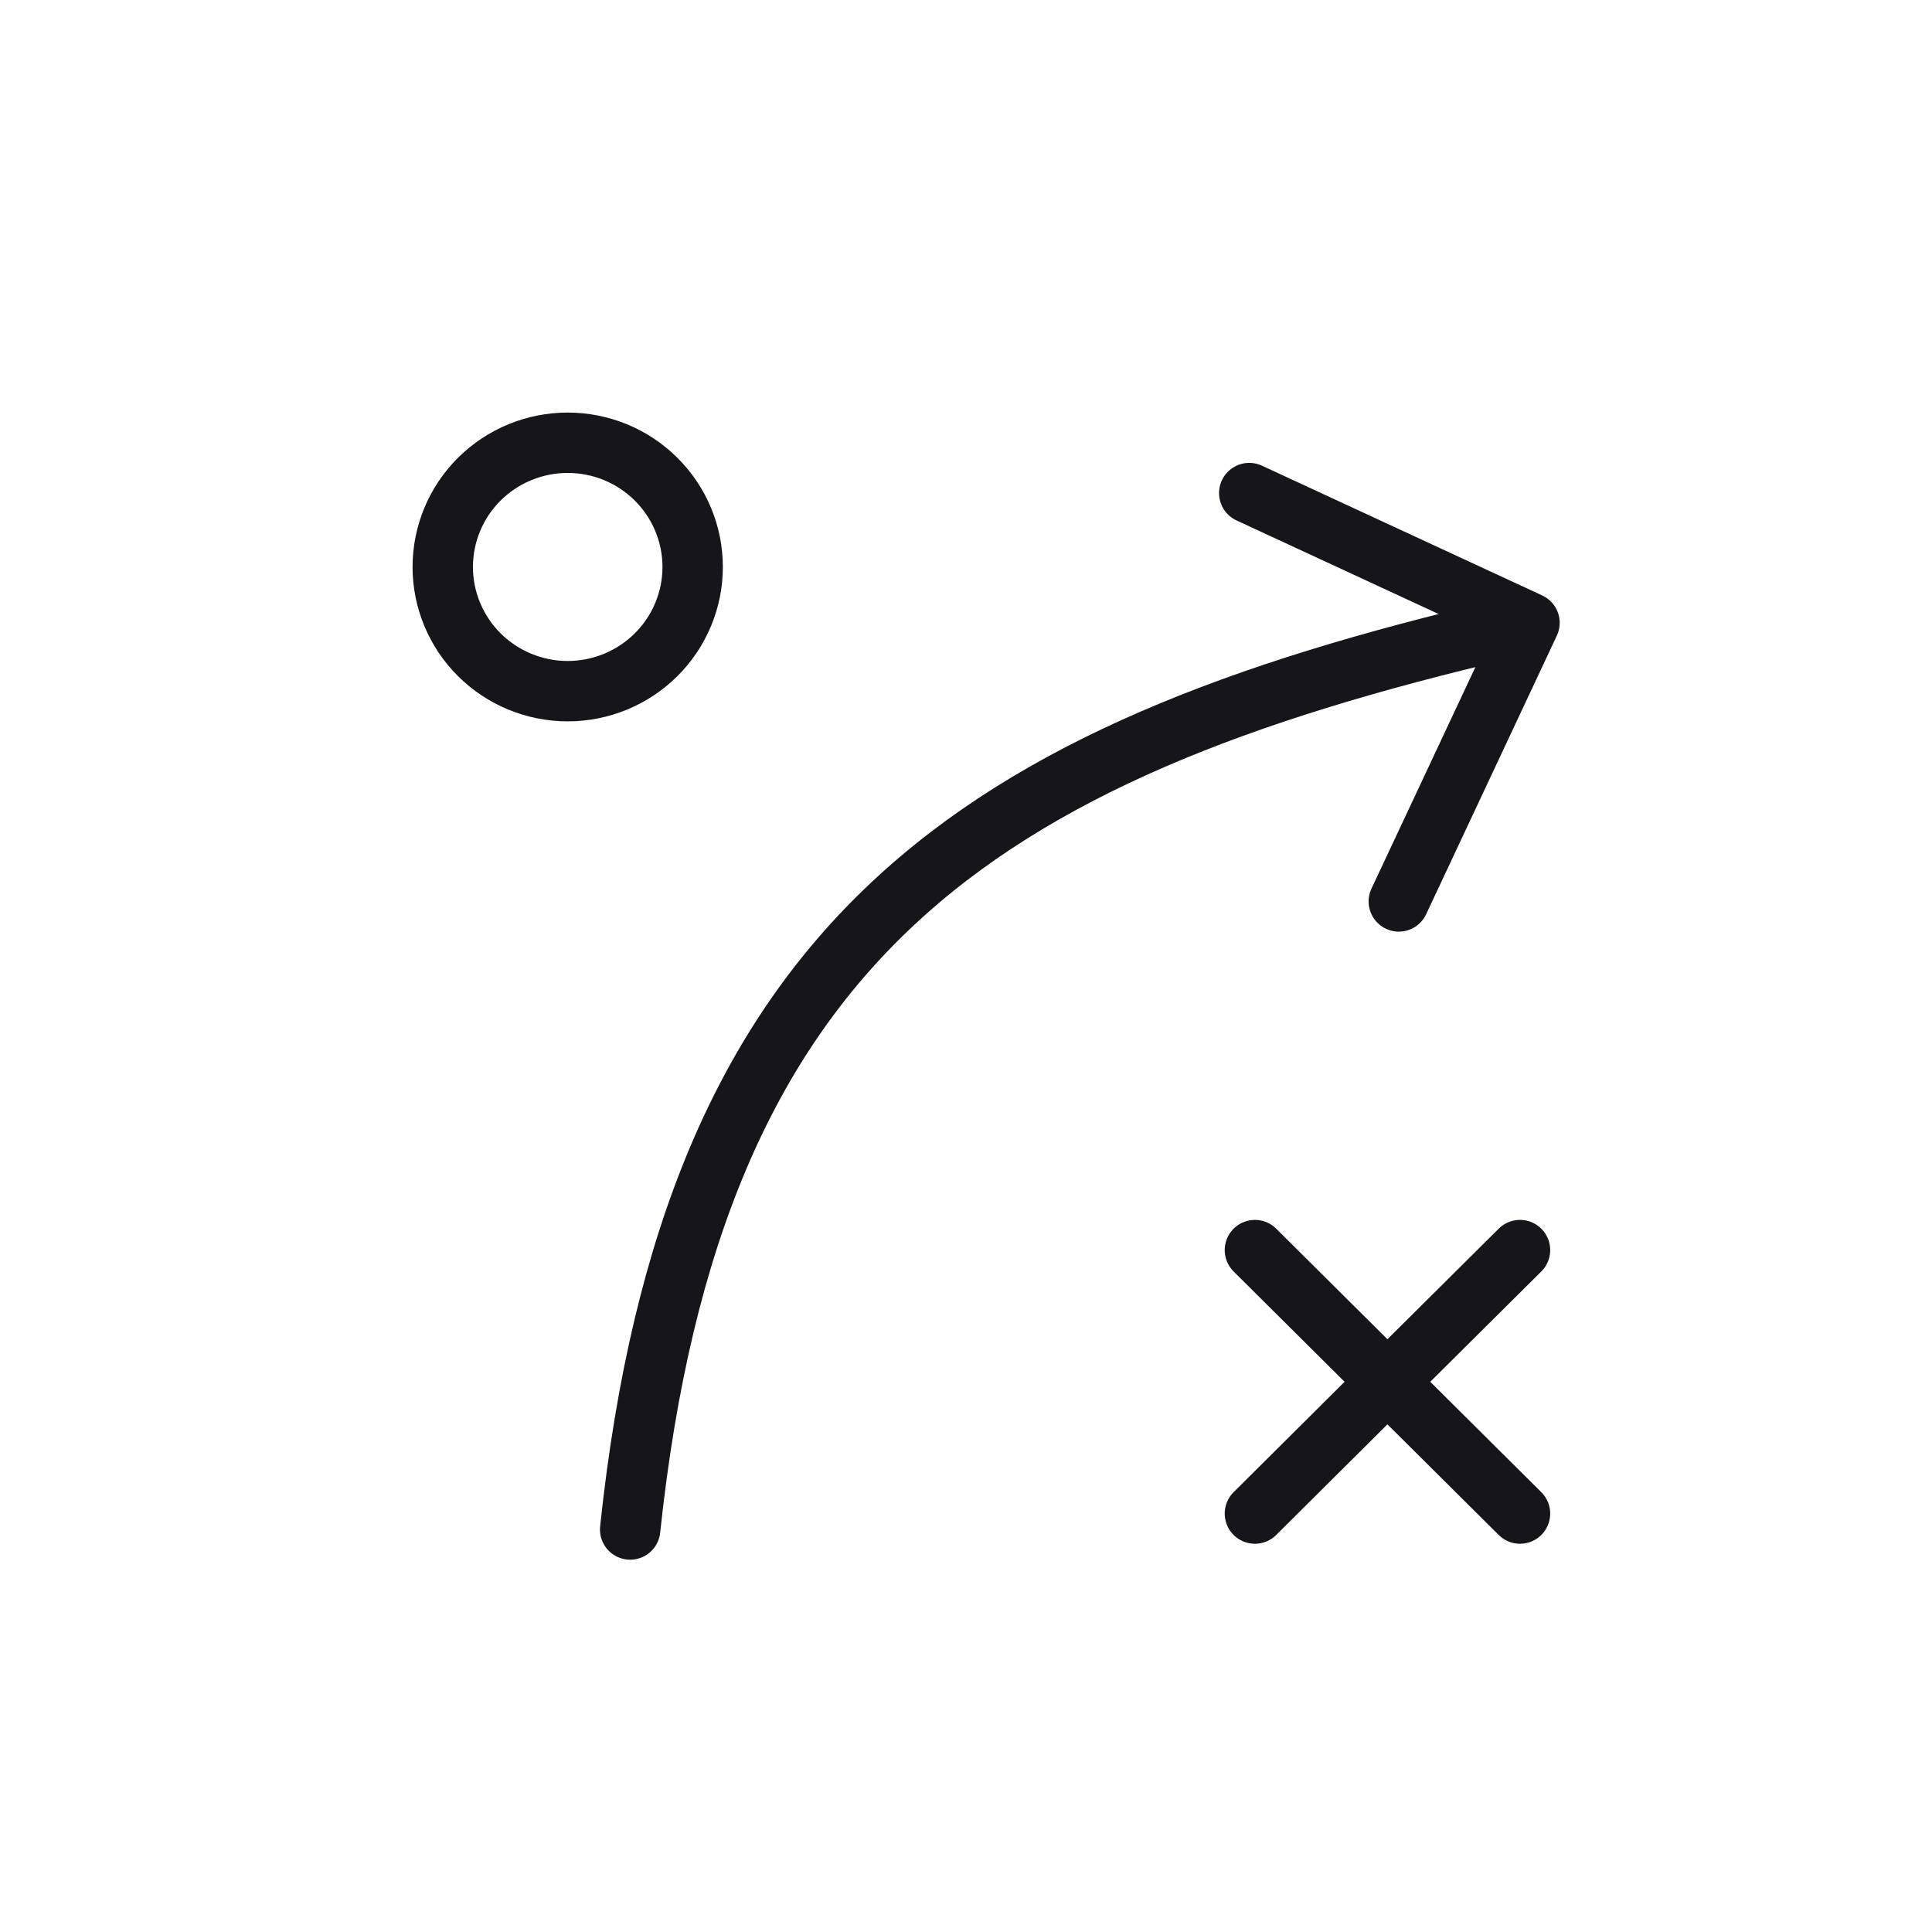 <svg width="48" height="48" viewBox="0 0 48 48" fill="none" xmlns="http://www.w3.org/2000/svg">
<path d="M15.656 38C17.208 23.342 24.193 18.714 37.387 15.628" stroke="#15151A" stroke-width="1.5" stroke-linecap="round" stroke-linejoin="round"/>
<path d="M31.037 12.25L38 15.474L34.753 22.396M31.178 37.604L34.47 34.33M34.47 34.33L37.764 31.058M34.47 34.33L31.178 31.058M34.47 34.33L37.764 37.604M14.104 17.172C14.928 17.172 15.717 16.846 16.299 16.268C16.882 15.689 17.209 14.904 17.209 14.086C17.209 13.267 16.882 12.482 16.299 11.904C15.717 11.325 14.928 11 14.104 11C13.281 11 12.491 11.325 11.909 11.904C11.327 12.482 11 13.267 11 14.086C11 14.904 11.327 15.689 11.909 16.268C12.491 16.846 13.281 17.172 14.104 17.172Z" stroke="#15151A" stroke-width="1.5" stroke-linecap="round" stroke-linejoin="round"/>
</svg>
